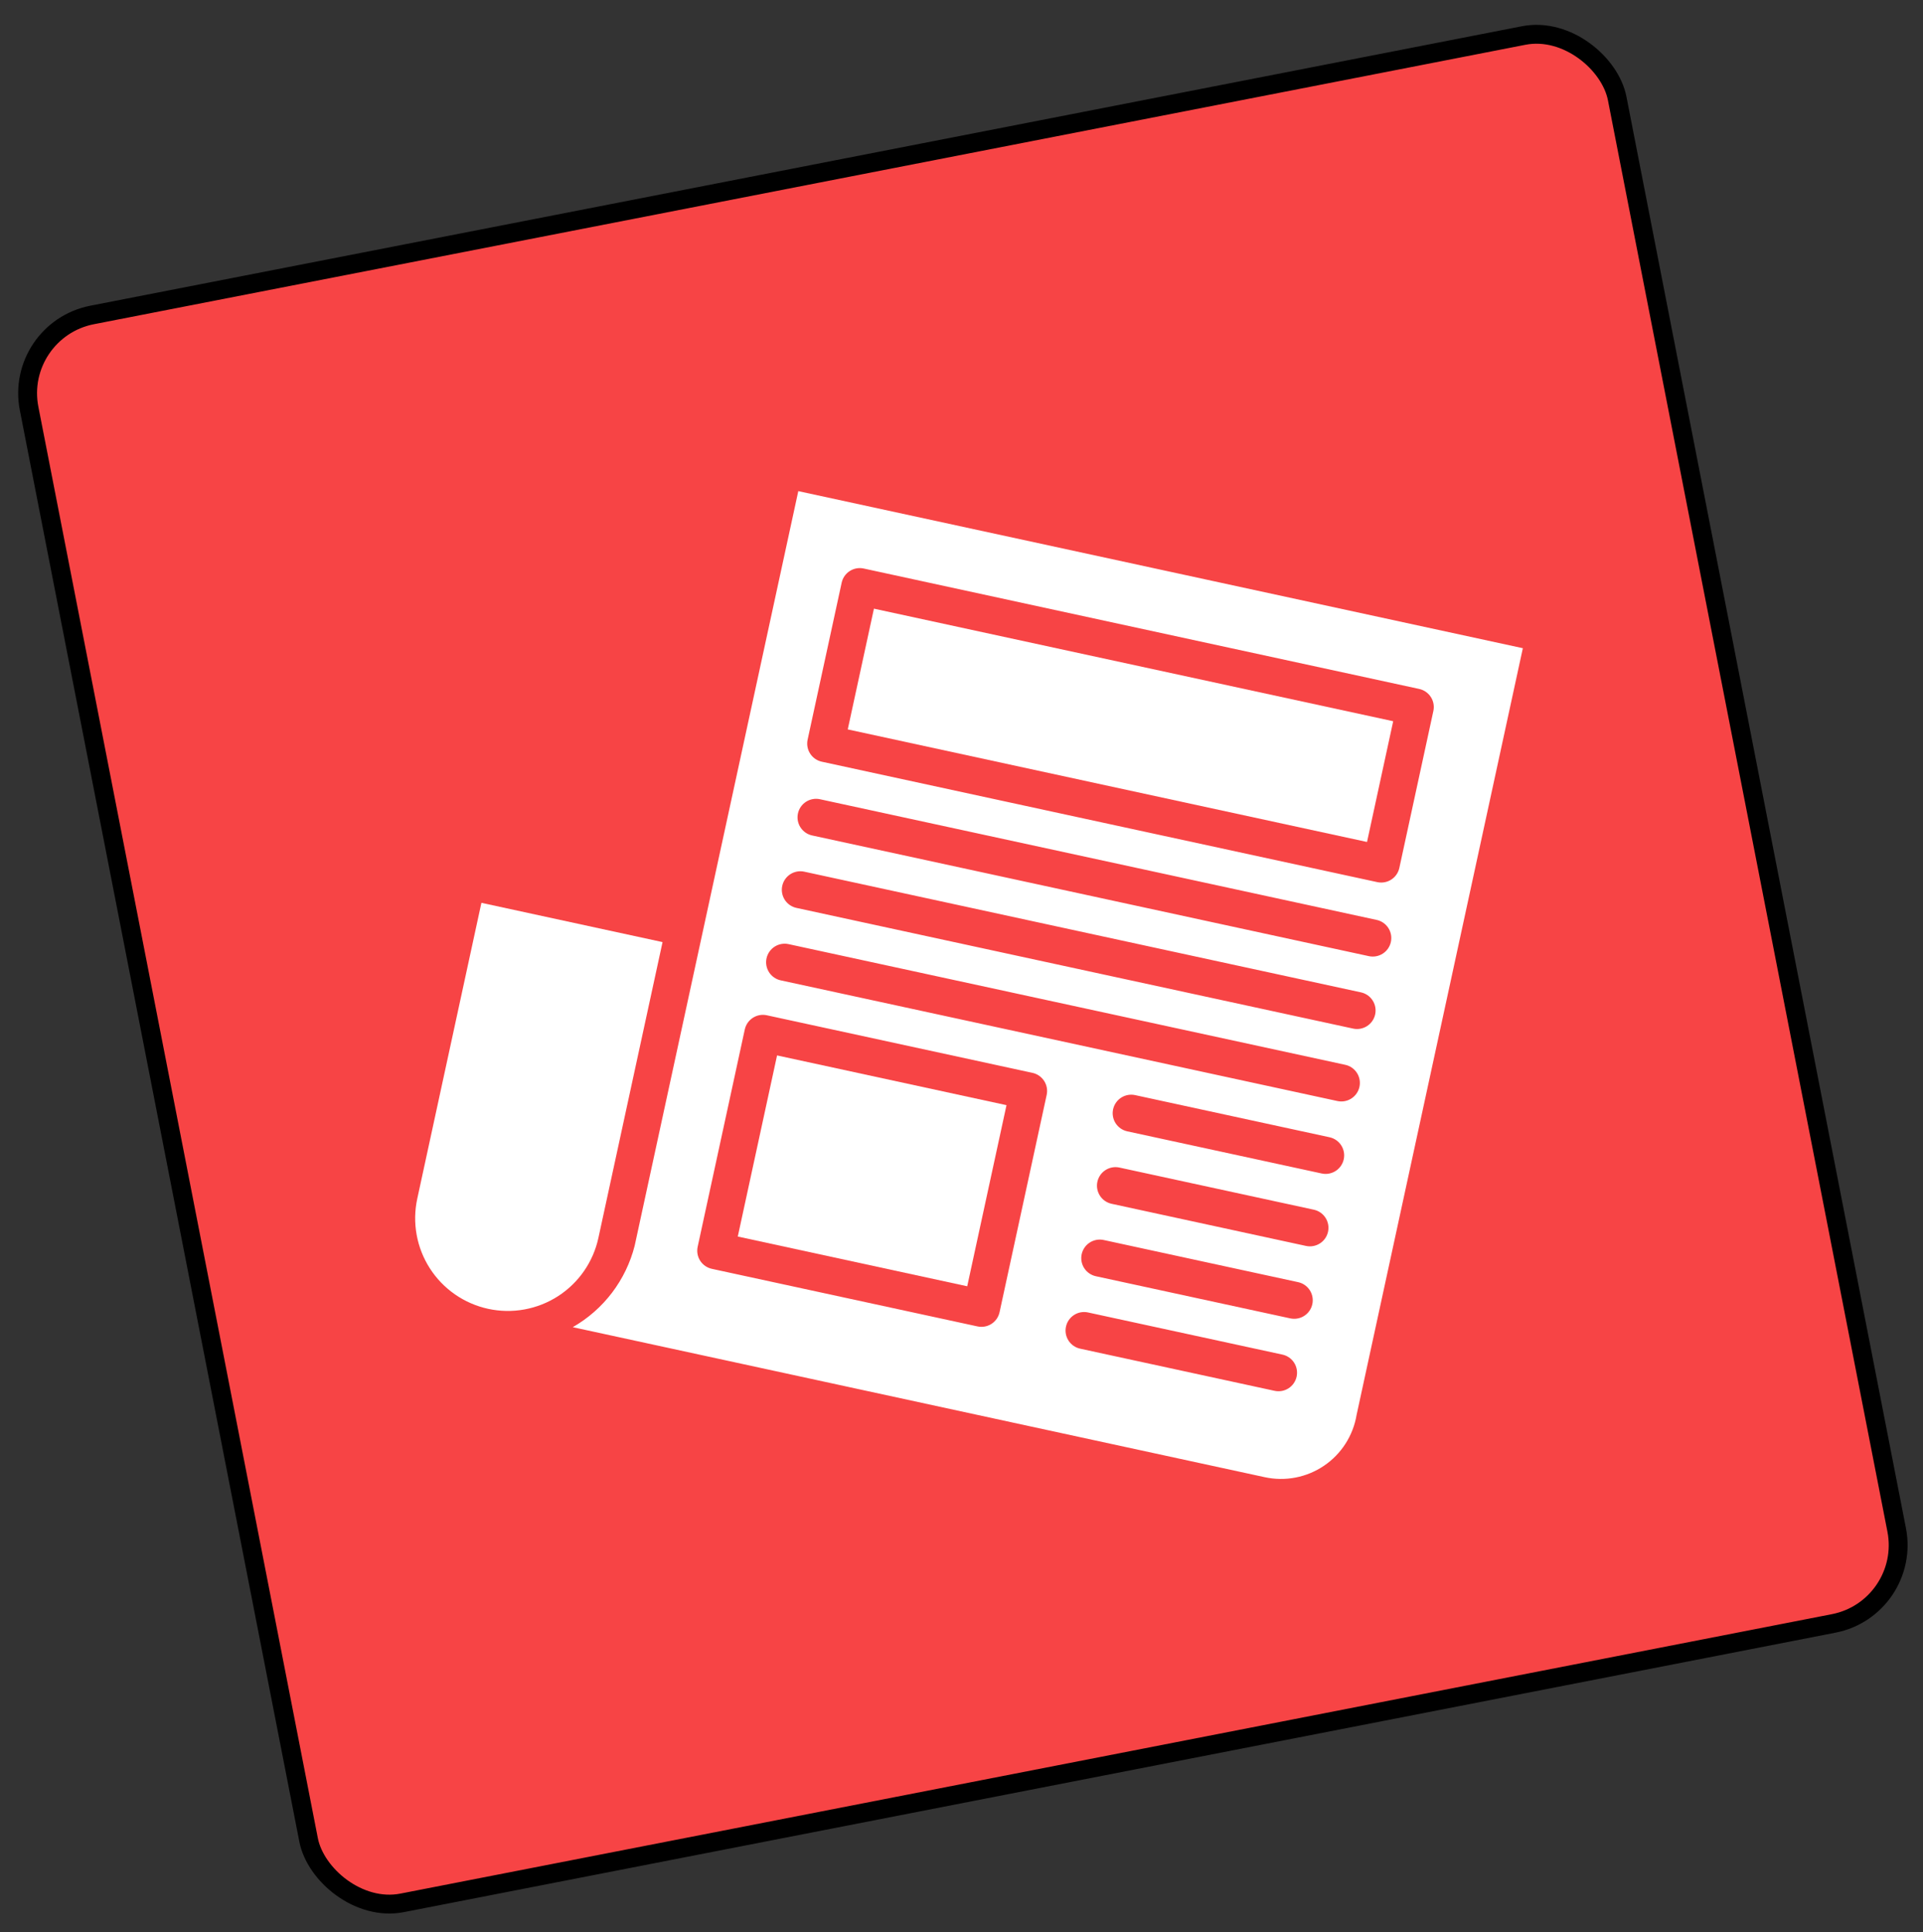 <svg width="204" height="205" viewBox="0 0 204 205" fill="none" xmlns="http://www.w3.org/2000/svg">
<rect x="0" y="0" width="204" height="205" fill="#333333" stroke="none"/>
<rect x="1.466" y="35.038" width="171.652" height="171.652" rx="8.461" transform="rotate(-11.047 1.466 35.038)" fill="#F74445" stroke="black" stroke-width="2"/>
<path d="M106.774 117.254L82.434 111.977L78.267 131.193L102.607 136.47L106.774 117.254Z" fill="white"/>
<path d="M147.796 76.52L92.711 64.577L89.933 77.388L145.019 89.331L147.796 76.52Z" fill="white"/>
<path d="M70.286 99.954L51.07 95.787L44.266 127.173C43.713 129.721 44.195 132.385 45.607 134.577C47.018 136.77 49.242 138.312 51.79 138.864C54.339 139.417 57.002 138.934 59.194 137.523C61.387 136.112 62.929 133.888 63.481 131.339L70.286 99.954Z" fill="white"/>
<path d="M67.328 132.173C66.868 133.979 66.05 135.675 64.922 137.158C63.794 138.642 62.379 139.883 60.761 140.809L134.165 156.724C135.241 156.958 136.353 156.972 137.435 156.763C138.516 156.555 139.544 156.129 140.455 155.511C141.367 154.894 142.144 154.097 142.738 153.17C143.332 152.243 143.732 151.205 143.913 150.119L161.55 68.772L84.687 52.107L67.328 132.173ZM135.213 147.562L114.588 143.09C114.078 142.98 113.633 142.671 113.351 142.233C113.069 141.794 112.972 141.262 113.083 140.752C113.193 140.242 113.502 139.798 113.94 139.515C114.379 139.233 114.911 139.137 115.421 139.247L136.046 143.719C136.556 143.829 137 144.138 137.283 144.576C137.565 145.015 137.661 145.547 137.551 146.057C137.44 146.567 137.132 147.012 136.694 147.294C136.255 147.576 135.722 147.672 135.213 147.562ZM136.879 139.876L116.254 135.404C115.745 135.293 115.3 134.985 115.017 134.547C114.735 134.108 114.639 133.575 114.749 133.066C114.86 132.556 115.168 132.111 115.607 131.829C116.045 131.547 116.578 131.45 117.087 131.561L137.712 136.033C138.222 136.143 138.667 136.451 138.949 136.89C139.231 137.328 139.328 137.861 139.217 138.371C139.107 138.88 138.799 139.325 138.36 139.607C137.922 139.89 137.389 139.986 136.879 139.876ZM138.546 132.189L117.921 127.718C117.411 127.607 116.966 127.299 116.684 126.86C116.402 126.422 116.305 125.889 116.416 125.379C116.526 124.87 116.835 124.425 117.273 124.143C117.712 123.86 118.244 123.764 118.754 123.874L139.379 128.346C139.889 128.457 140.333 128.765 140.616 129.204C140.898 129.642 140.994 130.175 140.884 130.684C140.773 131.194 140.465 131.639 140.026 131.921C139.588 132.203 139.055 132.3 138.546 132.189ZM140.212 124.503L119.587 120.031C119.078 119.921 118.633 119.612 118.35 119.174C118.068 118.735 117.972 118.203 118.082 117.693C118.193 117.183 118.501 116.739 118.94 116.456C119.378 116.174 119.911 116.078 120.42 116.188L141.045 120.66C141.555 120.77 142 121.079 142.282 121.517C142.564 121.956 142.661 122.488 142.55 122.998C142.44 123.508 142.131 123.953 141.693 124.235C141.254 124.517 140.722 124.614 140.212 124.503ZM141.879 116.817L82.822 104.013C82.312 103.902 81.868 103.594 81.585 103.155C81.303 102.717 81.207 102.184 81.317 101.674C81.428 101.165 81.736 100.72 82.174 100.438C82.613 100.155 83.146 100.059 83.655 100.169L142.712 112.974C143.222 113.084 143.666 113.392 143.949 113.831C144.231 114.269 144.327 114.802 144.217 115.312C144.106 115.821 143.798 116.266 143.359 116.548C142.921 116.831 142.388 116.927 141.879 116.817ZM143.545 109.13L84.489 96.326C83.979 96.216 83.534 95.907 83.252 95.469C82.97 95.03 82.873 94.498 82.984 93.988C83.094 93.478 83.403 93.034 83.841 92.751C84.279 92.469 84.812 92.373 85.322 92.483L144.378 105.287C144.888 105.398 145.333 105.706 145.615 106.145C145.897 106.583 145.994 107.116 145.883 107.625C145.773 108.135 145.464 108.58 145.026 108.862C144.587 109.144 144.055 109.241 143.545 109.13ZM147.55 99.939C147.439 100.449 147.131 100.894 146.692 101.176C146.254 101.458 145.721 101.555 145.212 101.444L86.155 88.64C85.645 88.529 85.201 88.221 84.918 87.782C84.636 87.344 84.54 86.811 84.65 86.302C84.76 85.792 85.069 85.347 85.507 85.065C85.946 84.783 86.479 84.686 86.988 84.797L146.045 97.601C146.555 97.711 146.999 98.02 147.282 98.458C147.564 98.897 147.66 99.429 147.55 99.939ZM89.287 61.823C89.397 61.313 89.706 60.868 90.144 60.586C90.583 60.304 91.115 60.207 91.625 60.318L150.553 73.094C151.063 73.205 151.508 73.513 151.79 73.952C152.072 74.39 152.169 74.923 152.058 75.432L148.448 92.086C148.337 92.596 148.029 93.041 147.59 93.323C147.152 93.605 146.619 93.701 146.11 93.591L87.181 80.815C86.671 80.704 86.227 80.396 85.944 79.957C85.662 79.519 85.566 78.986 85.676 78.476L89.287 61.823ZM79.01 109.222C79.121 108.712 79.429 108.267 79.868 107.985C80.306 107.703 80.839 107.606 81.348 107.717L109.531 113.827C110.041 113.938 110.486 114.246 110.768 114.685C111.05 115.123 111.147 115.656 111.036 116.165L106.037 139.224C105.926 139.734 105.618 140.179 105.18 140.461C104.741 140.743 104.208 140.84 103.699 140.729L75.516 134.619C75.006 134.508 74.561 134.2 74.279 133.762C73.997 133.323 73.9 132.79 74.011 132.281L79.01 109.222Z" fill="white"/>
</svg>
